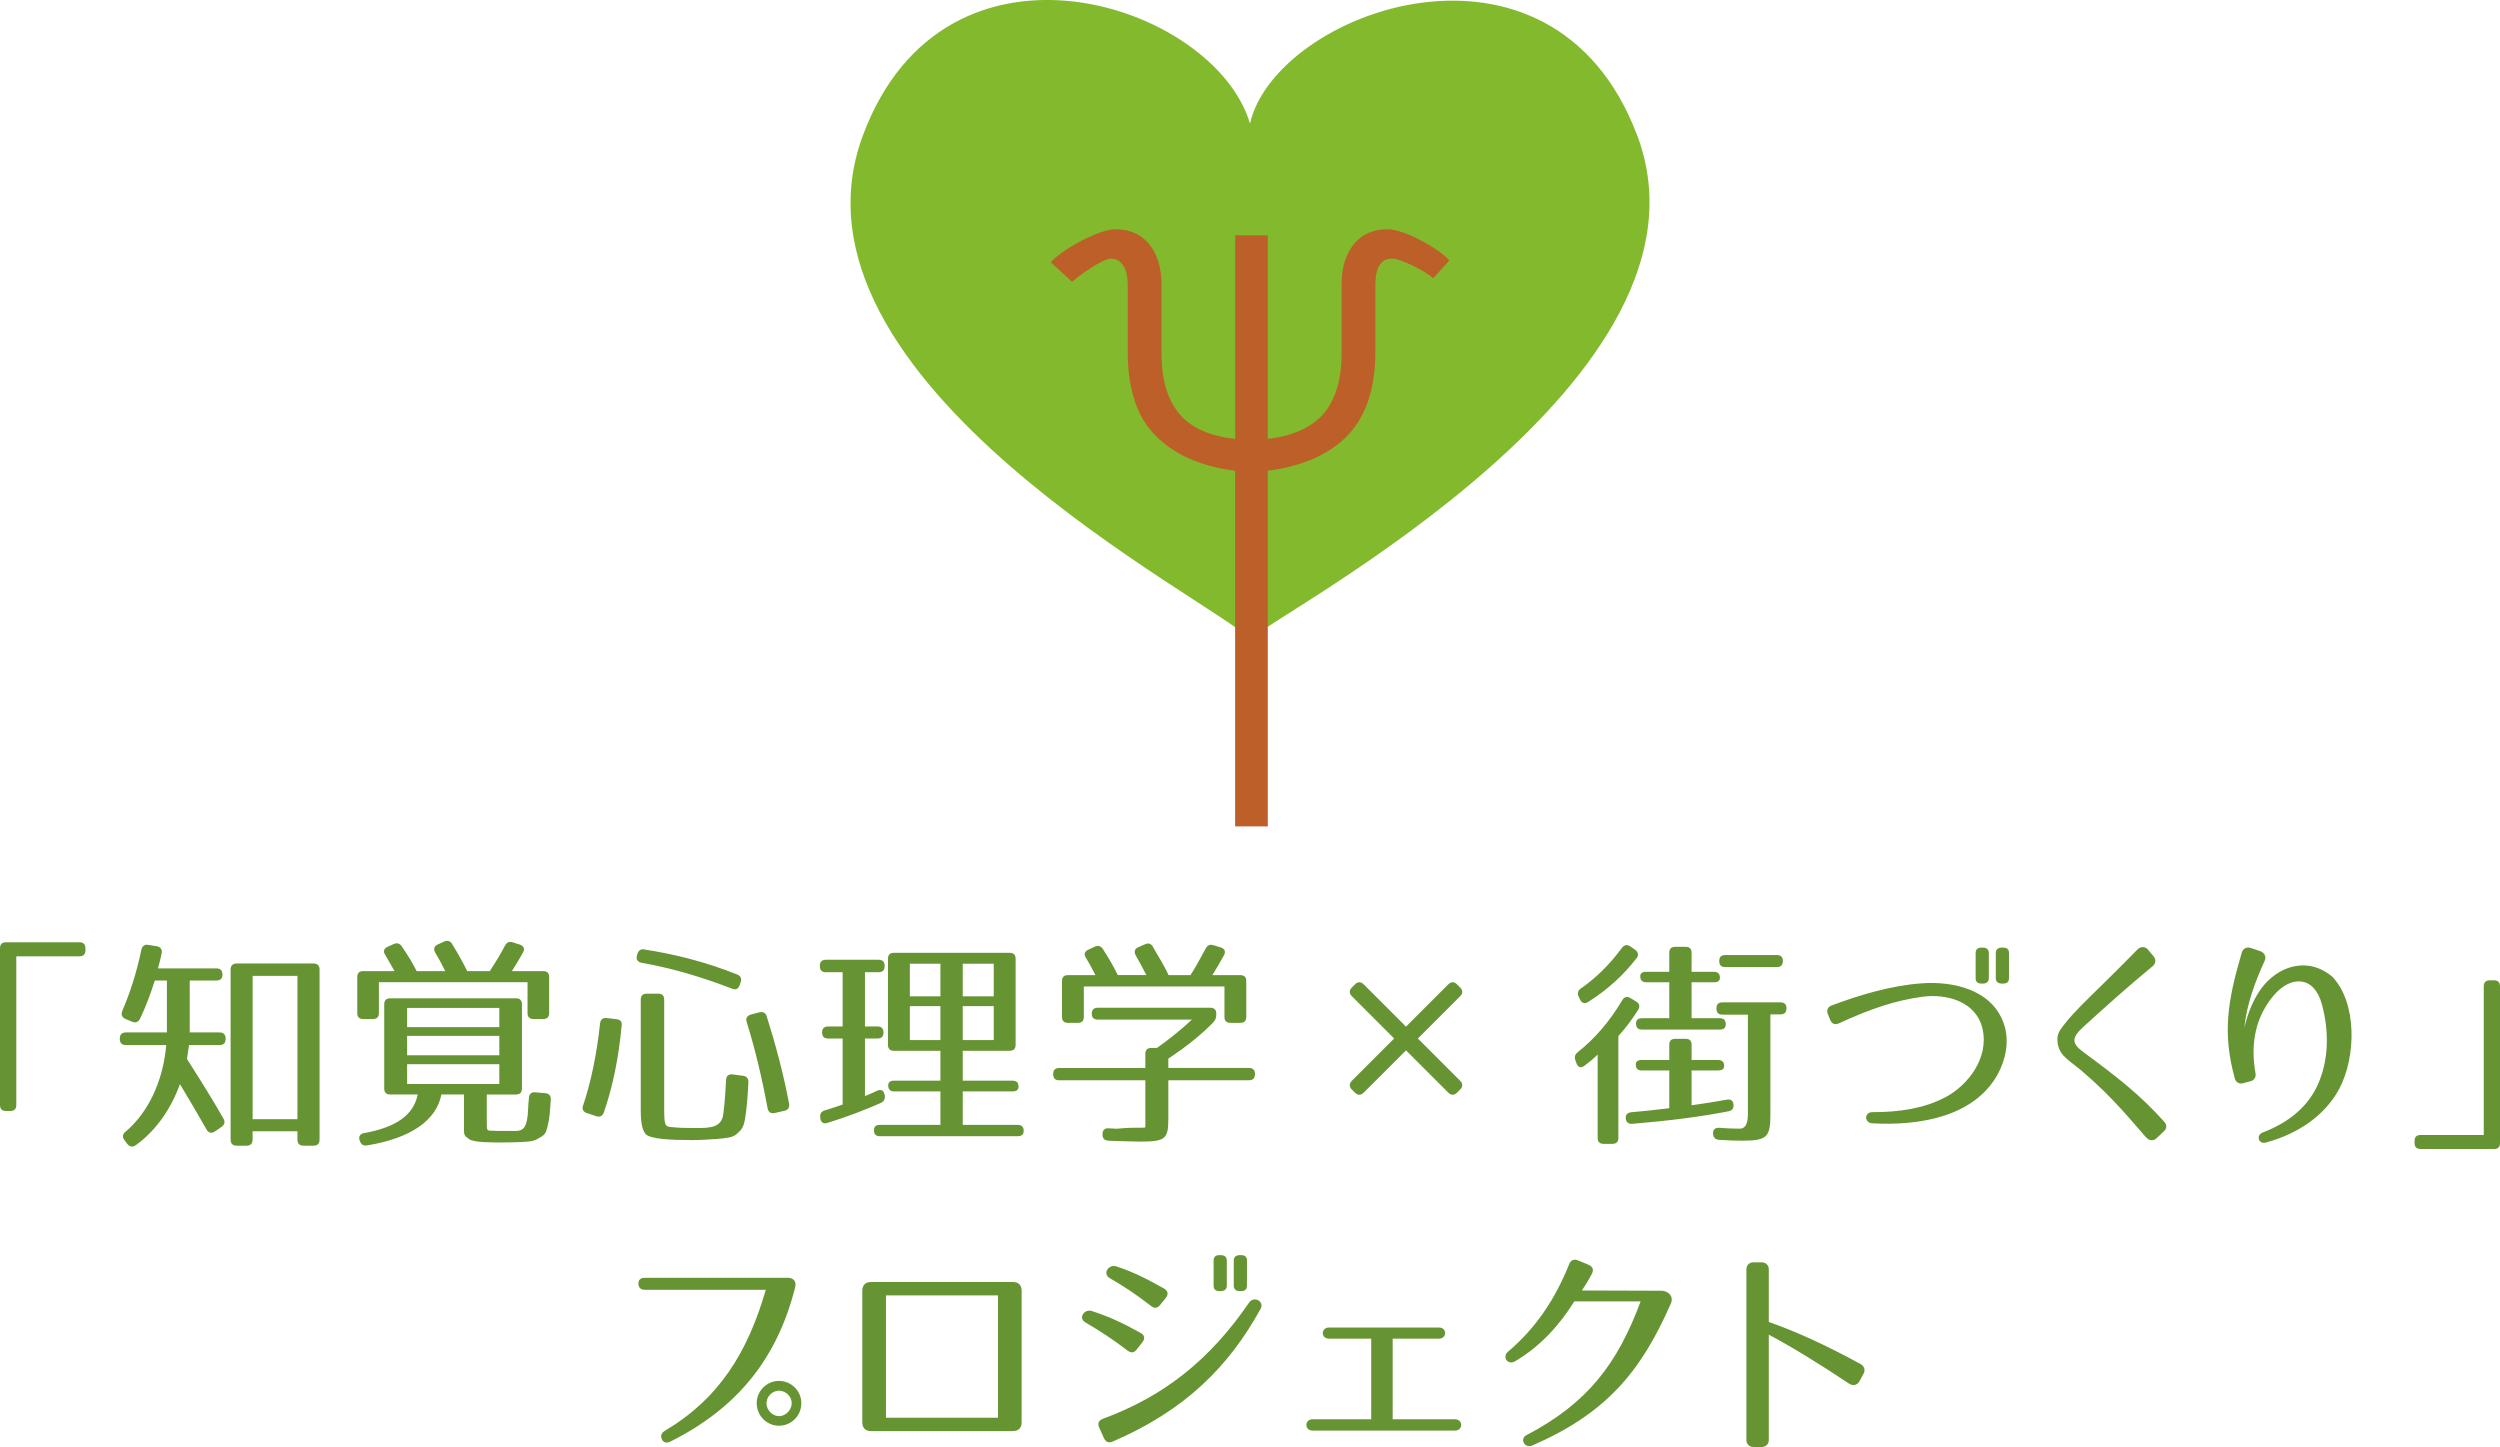 <?xml version="1.0" encoding="UTF-8"?><svg id="_レイヤー_1" xmlns="http://www.w3.org/2000/svg" viewBox="0 0 403.2 233.36"><defs><style>.cls-1{fill:#669432;}.cls-2{fill:#83ba2d;}.cls-3{fill:#bd5f28;}</style></defs><g id="_シンボルマーク"><path class="cls-2" d="M264.04,21.82c-13.73-36.33-58.32-20.03-62.44-1.89-5.67-19.34-49.16-33.76-62.43,1.91-14.78,39.74,57.28,75.4,62.43,81.24,5.15-4.64,77.21-42.18,62.44-81.27Z"/><path class="cls-3" d="M199.2,133.29v-57.36c-5.72-.74-10.1-2.73-13.13-5.98-2.79-2.97-4.19-7.39-4.19-13.25v-10.77c0-1.24-.21-2.22-.63-2.96-.5-.84-1.19-1.26-2.06-1.26-1.26,0-4.92,2.5-6.27,3.75l-3.46-3.17c1.79-2.03,7.71-5.31,10.42-5.31,3.07,0,5.24,1.38,6.52,4.13,.62,1.36,.93,2.96,.93,4.82v11.07c0,4.97,1.33,8.58,3.98,10.86,1.85,1.58,4.49,2.55,7.9,2.93V37.95h5.26v32.84c4.93-.6,8.28-2.45,10.05-5.56,1.24-2.13,1.85-4.88,1.85-8.23v-11.07c0-1.89,.31-3.51,.93-4.85,1.28-2.73,3.44-4.1,6.49-4.1,2.69,0,8.13,2.99,9.96,5.02l-2.59,2.88c-1.38-1.26-5.4-3.18-6.62-3.18-1.81,0-2.72,1.41-2.72,4.22v10.77c0,6.2-1.63,10.86-4.91,13.97-2.95,2.81-7.1,4.57-12.44,5.26v57.36h-5.26Z"/></g><g><g id="_ロゴタイプ"><path class="cls-1" d="M12.81,154.24H2.63v23.97c0,.65-.32,.97-.97,.97H.97c-.65,0-.97-.32-.97-.97v-25.27c0-.65,.32-.97,.97-.97H12.81c.65,0,.97,.32,.97,.97v.32c0,.65-.32,.97-.97,.97Z"/><path class="cls-1" d="M72.94,152.3c1.08,1.73,1.84,3.17,2.41,4.32h3.64c.83-1.26,1.66-2.59,2.45-4.1,.29-.54,.68-.72,1.26-.54l1.12,.36c.65,.22,.86,.68,.54,1.26-.47,.83-1.04,1.84-1.8,3.02h5.04c.65,0,.97,.32,.97,.97v5.79c0,.65-.32,.97-.97,.97h-1.55c-.65,0-.97-.32-.97-.97v-4.97h-23.97v4.97c0,.65-.32,.97-.97,.97h-1.55c-.65,0-.97-.32-.97-.97v-5.79c0-.65,.32-.97,.97-.97h5.04c-.58-1.04-1.08-1.91-1.51-2.63-.36-.54-.22-1.01,.4-1.3l.97-.43c.54-.25,1.01-.11,1.33,.4,1.08,1.58,1.84,2.88,2.38,3.96h4.61c-.61-1.22-1.15-2.23-1.62-2.99-.32-.54-.18-1.04,.4-1.3l1.04-.47c.54-.25,1.01-.11,1.33,.43Zm10.29,24.23h-4.72v4.32c0,1.55-.04,1.51,.97,1.51,.36,.04,.94,.04,1.73,.04h1.94c1.33,0,1.91-.68,2.02-3.49,0-.32,.07-1.15,.14-1.84,.04-.65,.4-.97,1.04-.9l1.62,.14c.61,.07,.9,.43,.86,1.08-.14,1.94-.18,2.95-.5,4.21-.32,1.3-.4,1.4-1.69,2.12-.79,.43-1.73,.43-3.42,.5-.47,0-1.26,.04-2.23,.04-1.91,0-4.57,0-5.33-.54-.83-.58-.83-.72-.83-1.73v-5.47h-3.64c-.79,4.1-4.79,7.02-11.95,8.21-.61,.11-1.01-.14-1.19-.68l-.04-.11c-.22-.61,.04-1.08,.72-1.19,5.08-.94,7.96-2.84,8.64-6.23h-4.43c-.65,0-.97-.32-.97-.97v-13.57c0-.65,.32-.97,.97-.97h20.27c.65,0,.97,.32,.97,.97v13.57c0,.65-.32,.97-.97,.97Zm-2.7-13.97h-14.87v3.1h14.87v-3.1Zm0,4.5h-14.87v3.13h14.87v-3.13Zm0,4.57h-14.87v3.2h14.87v-3.2Z"/><path class="cls-1" d="M100.26,165.44c-.5,5.26-1.44,9.86-2.88,14-.22,.58-.65,.76-1.22,.58l-1.51-.5c-.61-.22-.83-.65-.61-1.22,1.26-3.74,2.2-8.24,2.74-13.25,.07-.61,.43-.94,1.08-.86l1.55,.18c.65,.07,.94,.43,.86,1.08Zm3.64-12.31c4.97,.76,10.04,2.05,14.97,4.03,.58,.22,.79,.65,.58,1.26l-.14,.43c-.22,.61-.61,.86-1.22,.61-5.15-1.98-9.9-3.35-14.61-4.18-.61-.11-.94-.54-.76-1.15l.07-.25c.18-.58,.54-.86,1.12-.76Zm4.46,28.65c.9,.11,1.84,.14,3.02,.14,2.41,0,4.46,.18,5.11-1.55,.22-.54,.43-2.7,.61-6.19,.04-.65,.4-.97,1.04-.9l1.66,.22c.61,.07,.94,.43,.9,1.08-.14,2.66-.25,3.96-.5,5.62-.25,1.55-.47,1.91-1.48,2.77-.61,.5-1.62,.58-3.06,.72-1.37,.11-2.77,.18-4.18,.18-3.17,0-6.77-.14-7.42-1.04-.5-.72-.72-1.8-.72-3.85v-17.75c0-.65,.32-.97,.97-.97h1.84c.65,0,.97,.32,.97,.97v17.39c0,2.95,.11,3.06,1.22,3.17Zm15.3-17.85c1.51,4.79,2.74,9.47,3.6,14.07,.11,.61-.14,1.01-.76,1.15l-1.55,.36c-.61,.14-1.04-.14-1.15-.76-.94-5.04-2.05-9.68-3.38-13.93-.18-.61,.07-1.01,.68-1.19l1.37-.36c.58-.14,1.01,.07,1.19,.65Z"/><path class="cls-1" d="M141.7,156.8h-2.2v8.75h2.02c.65,0,.97,.32,.97,.97s-.32,.97-.97,.97h-2.02v9.29c.61-.25,1.3-.54,1.94-.86,.65-.29,1.12-.07,1.22,.65l.04,.11c.07,.58-.14,.97-.68,1.22-2.48,1.08-5.4,2.23-8.57,3.2-.65,.22-1.08-.11-1.15-.76v-.07c-.11-.61,.14-1.01,.72-1.19,1.19-.36,2.05-.65,2.88-.94v-10.65h-2.34c-.65,0-.97-.32-.97-.97s.32-.97,.97-.97h2.34v-8.75h-2.7c-.65,0-.97-.32-.97-.97v-.07c0-.65,.32-.97,.97-.97h8.5c.65,0,.97,.32,.97,.97v.07c0,.65-.32,.97-.97,.97Zm21.13,12.67h-7.56v4.82h8.03c.65,0,.97,.32,.97,.97,0,.5-.32,.76-.97,.76h-8.03v5.4h8.86c.65,0,.97,.32,.97,.97,0,.58-.32,.86-.97,.86h-22.21c-.65,0-.97-.32-.97-.97,0-.58,.32-.86,.97-.86h9.75v-5.4h-7.45c-.65,0-.97-.32-.97-.97,0-.5,.32-.76,.97-.76h7.45v-4.82h-7.49c-.65,0-.97-.32-.97-.97v-13.86c0-.65,.32-.97,.97-.97h18.65c.65,0,.97,.32,.97,.97v13.86c0,.65-.32,.97-.97,.97Zm-11.16-14.04h-4.93v5.26h4.93v-5.26Zm0,6.84h-4.93v5.47h4.93v-5.47Zm8.6-6.84h-5v5.26h5v-5.26Zm0,6.84h-5v5.47h5v-5.47Z"/><path class="cls-1" d="M195.7,164.86c-1.87,1.94-4.32,3.92-7.27,5.87v1.51h13c.65,0,.97,.32,.97,.97v.04c0,.65-.32,.97-.97,.97h-13v6.26c0,3.24-.5,3.64-4.64,3.64-.76,0-2.45-.07-4.97-.14-.65-.04-1.01-.36-1.01-.97v-.07c0-.65,.32-1.01,.97-.97l1.37,.07,.43-.04c2.48-.22,3.64-.04,4.14-.18v-7.59h-13.89c-.65,0-.97-.32-.97-.97v-.04c0-.65,.32-.97,.97-.97h13.89v-2.27c0-.65,.32-.97,.97-.97h.9c1.62-1.15,3.56-2.63,5.65-4.57h-15.19c-.65,0-.97-.32-.97-.97,0-.61,.32-.94,.97-.94h18.14c.65,0,.97,.32,.97,.97v.18c0,.47-.14,.83-.47,1.19Zm-9.75-12.13c1.01,1.73,1.91,3.2,2.52,4.54h3.53c.65-1.01,1.48-2.45,2.45-4.28,.29-.58,.72-.72,1.3-.54l1.15,.36c.61,.18,.83,.68,.5,1.26-.54,.97-1.15,2.05-1.87,3.2h4.5c.65,0,.97,.32,.97,.97v5.76c0,.65-.32,.97-.97,.97h-1.58c-.65,0-.97-.32-.97-.97v-4.9h-22.68v4.9c0,.65-.32,.97-.97,.97h-1.58c-.65,0-.97-.32-.97-.97v-5.76c0-.65,.32-.97,.97-.97h4.43c-.54-1.08-1.08-2.02-1.55-2.81-.36-.54-.22-1.01,.4-1.3l1.01-.47c.54-.25,1.01-.14,1.33,.36,.97,1.51,1.76,2.88,2.41,4.21h4.61c-.68-1.3-1.26-2.38-1.73-3.2-.29-.54-.18-1.04,.43-1.3l1.08-.47c.54-.25,.97-.11,1.3,.43Z"/><path class="cls-1" d="M235.51,160.65l-6.84,6.84,6.84,6.84c.43,.43,.43,.94,0,1.37l-.54,.54c-.43,.43-.94,.43-1.37,0l-6.84-6.84-6.84,6.84c-.43,.43-.94,.43-1.37,0l-.54-.54c-.43-.43-.43-.94,0-1.37l6.84-6.84-6.84-6.84c-.43-.43-.43-.94,0-1.37l.54-.54c.43-.43,.94-.43,1.37,0l6.84,6.84,6.84-6.84c.43-.43,.94-.43,1.37,0l.54,.54c.43,.43,.43,.94,0,1.37Z"/><path class="cls-1" d="M264.21,162.85c-.83,1.33-1.84,2.74-3.2,4.25v16.41c0,.65-.32,.97-.97,.97h-1.4c-.65,0-.97-.32-.97-.97v-13.43c-.72,.72-1.4,1.26-2.12,1.8-.58,.43-1.04,.29-1.3-.4l-.18-.5c-.18-.54-.04-.94,.4-1.3,2.66-2.09,5.08-4.86,7.16-8.35,.32-.58,.79-.68,1.33-.36l.9,.54c.54,.32,.68,.79,.36,1.33Zm-.29-8.28c-2.05,2.66-4.64,5.04-7.77,7.02-.58,.36-1.08,.18-1.33-.4l-.22-.47c-.25-.54-.11-.97,.4-1.33,2.41-1.66,4.61-3.85,6.59-6.52,.4-.5,.86-.58,1.37-.22l.76,.54c.5,.36,.61,.86,.22,1.37Zm14.15,17.35c0,.47-.32,.72-.97,.72h-4.28v5.62c2.02-.29,3.89-.58,5.65-.9,.65-.14,1.04,.14,1.12,.79,.04,.61-.22,.97-.83,1.08-4.21,.83-9.36,1.51-15.48,2.02-.65,.07-1.04-.29-1.08-.9-.04-.58,.29-.9,.9-.97,1.8-.14,3.78-.36,6.12-.65v-6.08h-4.43c-.65,0-.97-.32-.97-.97,0-.47,.32-.72,.97-.72h4.43v-2.45c0-.65,.32-.97,.97-.97h1.66c.65,0,.97,.32,.97,.97v2.45h4.28c.65,0,.97,.32,.97,.97Zm-.68-14.22c0,.47-.32,.72-.97,.72h-3.6v5.8h4.54c.65,0,.97,.32,.97,.97,0,.58-.32,.86-.97,.86h-12.53c-.65,0-.97-.32-.97-.97,0-.58,.32-.86,.97-.86h4.39v-5.8h-3.71c-.65,0-.97-.32-.97-.97,0-.47,.32-.72,.97-.72h3.71v-3.06c0-.65,.32-.97,.97-.97h1.66c.65,0,.97,.32,.97,.97v3.06h3.6c.65,0,.97,.32,.97,.97Zm10.73,4.93c0,.65-.32,.97-.97,.97h-1.62v16.09c0,3.71-.5,4.28-4.57,4.28-1.08,0-2.34-.04-3.74-.14-.58-.04-.9-.4-.94-.97-.04-.65,.32-1.01,.97-.97,1.33,.11,2.45,.14,3.35,.14q1.3,0,1.3-2.34v-16.05h-4.1c-.65,0-.97-.32-.97-.97v-.04c0-.65,.32-.97,.97-.97h9.36c.65,0,.97,.32,.97,.97Zm-.58-7.63c0,.65-.32,.97-.97,.97h-8.32c-.65,0-.97-.32-.97-.97s.32-.97,.97-.97h8.32c.65,0,.97,.32,.97,.97Z"/><path class="cls-1" d="M295.42,162.16c4.46-1.69,9.54-3.2,14.4-3.56,4.97-.4,11.41,.9,13.35,6.48,.97,2.77,.32,5.8-.97,8.17-3.78,6.84-12.56,8.35-20.23,7.92-1.33-.07-1.33-1.8,0-1.8,4.32,0,8.31-.58,11.73-2.38,3.78-1.98,7.09-6.41,6.05-11.05-1.01-4.39-5.72-5.72-9.72-5.18-4.28,.58-8.31,1.91-13.43,4.28-.65,.29-1.15,.11-1.44-.58l-.36-.9c-.25-.65-.04-1.15,.61-1.4Zm24.37-3.53h-.22c-.65,0-.94-.29-.94-.9v-4c0-.61,.29-.9,.94-.9h.22c.61,0,.97,.29,.97,.9v4c0,.61-.36,.9-.97,.9Zm3.28,0h-.22c-.61,0-.97-.29-.97-.9v-4c0-.61,.36-.9,.97-.9h.22c.65,0,.94,.29,.94,.9v4c0,.61-.29,.9-.94,.9Z"/><path class="cls-1" d="M346.18,183.51c-1.55-1.76-2.84-3.31-4.28-4.86-1.69-1.84-3.38-3.53-5.87-5.69-.72-.65-1.55-1.22-2.23-1.8-.72-.58-1.3-1.15-1.58-1.73-.5-1.08-.58-2.34,0-3.24,1.12-1.66,2.74-3.38,5-5.58,2.05-2.02,4.07-3.96,7.52-7.49,.5-.5,1.26-.5,1.69,.04l.9,1.08c.43,.5,.36,1.15-.14,1.58-4.21,3.46-7.2,6.19-11.19,9.79-1.87,1.73-1.98,2.63,.04,4.1,5.69,4.18,9.21,6.98,13.03,11.23,.43,.47,.4,1.08-.07,1.51l-1.22,1.15c-.47,.43-1.15,.4-1.58-.11Z"/><path class="cls-1" d="M365.26,154.93c-1.44,3.13-2.92,6.98-3.28,10.76,.61-2.56,1.58-4.75,2.77-6.33,2.52-3.38,7.24-5.26,11.37-1.87,4,4.14,3.96,12.85,1.12,18.18-2.3,4.25-6.62,7.2-11.81,8.6-1.19,.32-1.62-1.19-.5-1.62,4.21-1.62,7.49-4.21,9.11-8.24,1.58-3.89,1.55-8.35,.43-12.45-1.22-4.57-4.97-4.72-7.78-1.4-1.37,1.62-2.41,3.6-2.88,5.79-.47,2.12-.47,4.28-.04,6.77,.11,.61-.22,1.12-.79,1.26l-1.22,.32c-.61,.18-1.15-.14-1.33-.76-2.05-7.42-1.12-12.63,1.12-20.3,.18-.65,.79-.97,1.44-.76l1.58,.54c.65,.22,.97,.9,.68,1.51Z"/><path class="cls-1" d="M402.23,185.31h-11.84c-.65,0-.97-.32-.97-.97v-.32c0-.65,.32-.97,.97-.97h10.19v-23.97c0-.65,.32-.97,.97-.97h.68c.65,0,.97,.32,.97,.97v25.27c0,.65-.32,.97-.97,.97Z"/><path class="cls-1" d="M128.23,207.66c-2.88,11.41-9.29,19.44-20.12,24.84-.65,.32-1.15,.14-1.37-.4-.25-.58-.07-1.01,.54-1.37,8.75-5.22,13.32-12.67,16.23-22.71h-19.47c-.68,0-1.04-.32-1.08-.97,0-.61,.32-.97,1.04-.97h23.04c.76,0,1.51,.43,1.19,1.58Zm1.01,18.65c0,2.02-1.62,3.63-3.6,3.63s-3.6-1.62-3.6-3.63,1.66-3.6,3.6-3.6,3.6,1.58,3.6,3.6Zm-5.62,0c0,1.08,.94,2.09,2.02,2.09s2.05-1.01,2.05-2.09-.97-2.02-2.05-2.02-2.02,.94-2.02,2.02Z"/><path class="cls-1" d="M140.51,206.76h22.82c.94,0,1.44,.5,1.44,1.44v21.17c0,.94-.5,1.44-1.44,1.44h-22.82c-.94,0-1.44-.5-1.44-1.44v-21.17c0-.94,.5-1.44,1.44-1.44Zm2.38,2.16v19.73h18.07v-19.73h-18.07Z"/><path class="cls-1" d="M181.84,217.81c-2.52-1.91-4.36-3.1-6.8-4.54-1.22-.72-.11-2.2,1.01-1.84,2.88,.94,4.82,1.84,7.88,3.53,.68,.36,.79,.9,.32,1.51l-.9,1.15c-.43,.58-.94,.65-1.51,.18Zm-3.96,11.01c9.79-3.6,17.24-9.47,23.58-18.75,.79-1.12,2.52-.18,1.84,1.04-5.18,9.39-12.24,16.38-23.83,21.38-.68,.29-1.15,.07-1.44-.58l-.76-1.69c-.29-.65-.07-1.15,.61-1.4Zm7.74-18.21c-2.48-1.91-4.28-3.1-6.62-4.46-1.3-.76-.14-2.3,1.04-1.91,2.81,.94,4.71,1.91,7.67,3.56,.65,.36,.79,.9,.32,1.51l-.9,1.12c-.47,.58-.94,.65-1.51,.18Zm11.27-2.38h-.22c-.65,0-.94-.29-.94-.9v-4c0-.61,.29-.9,.94-.9h.22c.61,0,.97,.29,.97,.9v4c0,.61-.36,.9-.97,.9Zm3.28,0h-.22c-.61,0-.97-.29-.97-.9v-4c0-.61,.36-.9,.97-.9h.22c.65,0,.94,.29,.94,.9v4c0,.61-.29,.9-.94,.9Z"/><path class="cls-1" d="M211.68,228.9h9.47v-13h-6.8c-1.37,0-1.33-1.8,0-1.8h17.71c1.37,0,1.33,1.8,0,1.8h-7.45v13h10.04c1.37,0,1.33,1.83,0,1.83h-22.96c-1.33,0-1.33-1.83,0-1.83Z"/><path class="cls-1" d="M269.5,210.18c-4.9,11.19-10.51,17.78-22.39,22.96-1.19,.5-2.09-1.08-.9-1.69,9.83-5.15,14.65-11.48,18.39-21.56h-10.69c-2.3,3.67-5.33,7.16-9.54,9.65-1.22,.72-2.12-.72-1.19-1.51,4.57-3.85,7.7-8.64,9.9-14.15,.25-.65,.76-.86,1.4-.61l1.73,.72c.68,.29,.86,.79,.54,1.44-.5,.94-.94,1.69-1.62,2.7l12.63,.04c1.22-.07,2.23,.86,1.73,2.02Z"/><path class="cls-1" d="M298.26,223.18c-4.86-3.24-9.36-6.01-12.99-7.92v16.99c0,.65-.47,1.12-1.12,1.12h-1.37c-.65,0-1.12-.47-1.12-1.12v-27.54c0-.65,.47-1.12,1.12-1.12h1.37c.65,0,1.12,.47,1.12,1.12v8.5c4.32,1.51,9.11,3.67,14.83,6.8,.58,.32,.76,.97,.47,1.51l-.68,1.26c-.32,.58-1.01,.79-1.62,.4Z"/></g><path class="cls-1" d="M26.07,153.78c-.15,.7-.33,1.47-.59,2.4h9.4c.66,0,1,.33,1,1,0,.63-.33,.96-1,.96h-4.28v8.37h4.79c.66,0,1,.33,1,1v.04c0,.66-.33,1-1,1h-4.9c-.15,.88-.22,1.58-.33,2.25,2.25,3.54,4.24,6.71,5.86,9.58,.33,.55,.22,1-.29,1.36l-1.07,.74c-.55,.37-1.03,.26-1.36-.33-1.44-2.54-2.88-4.98-4.28-7.3-1.44,3.98-3.87,7.52-7.11,9.84-.52,.37-1,.29-1.4-.22l-.44-.59c-.41-.52-.29-1,.22-1.4,3.5-2.95,6.01-7.96,6.52-13.93h-6.49c-.66,0-1-.33-1-1v-.04c0-.66,.33-1,1-1h6.6v-8.37h-1.95c-.66,2.06-1.4,4.09-2.36,6.12-.29,.59-.74,.77-1.33,.52l-1.03-.44c-.59-.26-.77-.7-.52-1.33,1.18-2.73,2.29-6.05,3.06-9.81,.15-.63,.52-.92,1.14-.81l1.36,.22c.63,.11,.92,.55,.77,1.18Zm24.48,31h-1.58c-.66,0-1-.33-1-1v-1.33h-7.23v1.33c0,.66-.33,1-1,1h-1.55c-.66,0-1-.33-1-1v-27.39c0-.66,.33-1,1-1h12.35c.66,0,1,.33,1,1v27.39c0,.66-.33,1-1,1Zm-2.58-27.39h-7.23v23.11h7.23v-23.11Z"/></g></svg>